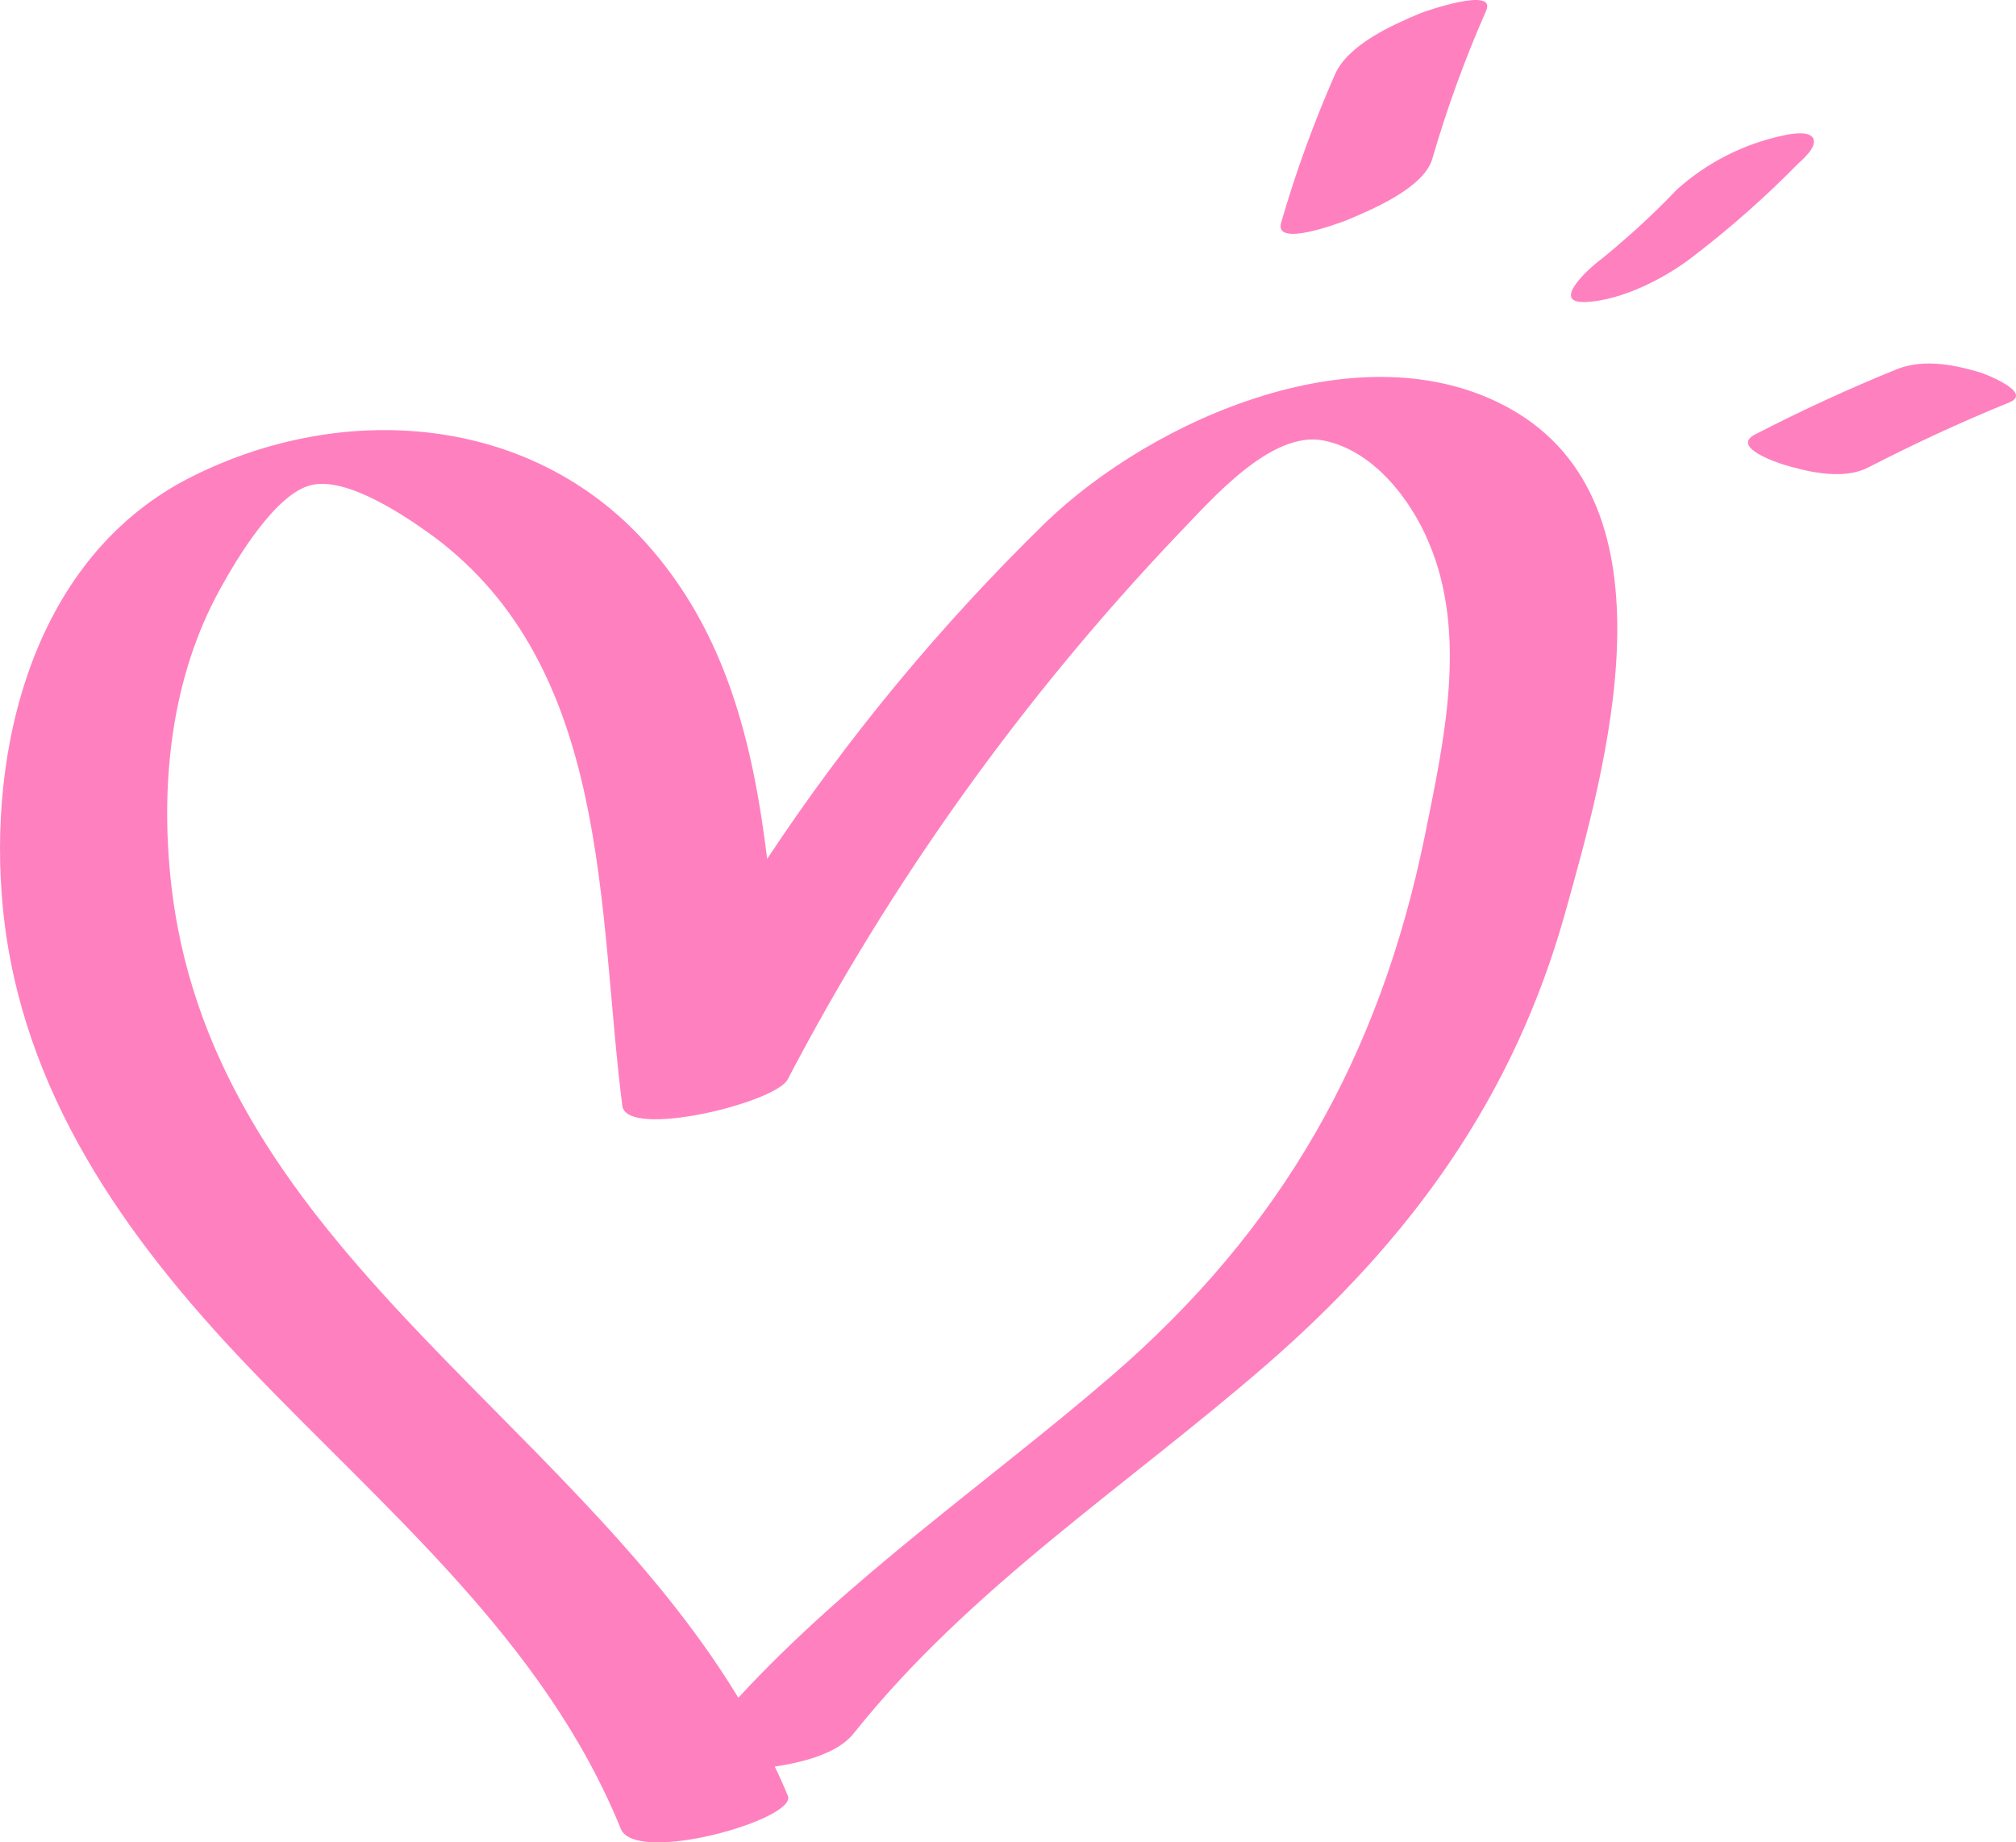 <svg width="58" height="53" viewBox="0 0 58 53" fill="none" xmlns="http://www.w3.org/2000/svg">
<path d="M40.868 0.379C40.057 0.719 38.786 1.28 38.405 2.145C37.796 3.529 37.28 4.951 36.859 6.401C36.64 7.14 38.564 6.401 38.745 6.334C39.454 6.035 40.962 5.411 41.208 4.568C41.628 3.118 42.145 1.696 42.754 0.312C43.078 -0.401 41.004 0.323 40.868 0.379Z" fill="#FF80BF"/>
<path d="M56.976 10.716C56.373 10.539 55.396 10.28 54.547 10.631C53.177 11.188 51.822 11.812 50.481 12.504C49.791 12.873 51.172 13.32 51.311 13.365C51.843 13.52 52.963 13.849 53.744 13.45C55.086 12.758 56.44 12.133 57.806 11.577C58.511 11.289 57.078 10.745 56.976 10.716Z" fill="#FF80BF"/>
<path d="M52.164 3.977C52.039 3.741 51.462 3.863 51.311 3.896C50.161 4.139 49.098 4.68 48.234 5.462C47.857 5.861 47.449 6.253 47.038 6.626C46.853 6.792 46.661 6.955 46.48 7.114L46.126 7.409L46.005 7.502C45.733 7.712 44.579 8.736 45.628 8.688C46.676 8.639 47.921 7.993 48.713 7.376C49.782 6.558 50.79 5.667 51.73 4.709C51.85 4.598 52.292 4.225 52.164 3.977Z" fill="#FF80BF"/>
<path d="M45.028 26.266C46.197 22.084 48.381 14.499 43.429 11.747C39.19 9.393 33.186 12.042 30.082 15.031C27.069 17.969 24.384 21.213 22.071 24.707C21.664 21.382 20.891 18.168 18.564 15.596C15.238 11.924 9.89 11.532 5.549 13.697C0.963 15.973 -0.38 21.526 0.088 26.17C0.612 31.383 3.58 35.584 7.137 39.307C11.089 43.449 15.664 47.199 17.859 52.608C18.289 53.661 22.939 52.334 22.667 51.662C22.55 51.377 22.426 51.097 22.29 50.82C23.101 50.694 24.089 50.45 24.553 49.874C27.894 45.677 32.428 42.74 36.456 39.241C40.604 35.632 43.546 31.56 45.028 26.266ZM31.953 39.603C28.373 42.681 24.44 45.37 21.242 48.839C16.226 40.571 5.949 35.646 4.904 25.235C4.621 22.435 4.942 19.472 6.322 16.963C6.79 16.11 7.921 14.192 8.962 13.952C10.003 13.712 11.681 14.857 12.469 15.43C17.602 19.243 17.187 26.188 17.904 31.811C18.025 32.768 22.294 31.734 22.66 31.054C25.648 25.342 29.429 20.063 33.895 15.367C34.849 14.384 36.565 12.367 38.089 12.674C39.518 12.962 40.593 14.377 41.106 15.604C42.237 18.264 41.536 21.352 40.989 24.06C39.691 30.382 36.882 35.358 31.953 39.603Z" fill="#FF80BF"/>
</svg>
